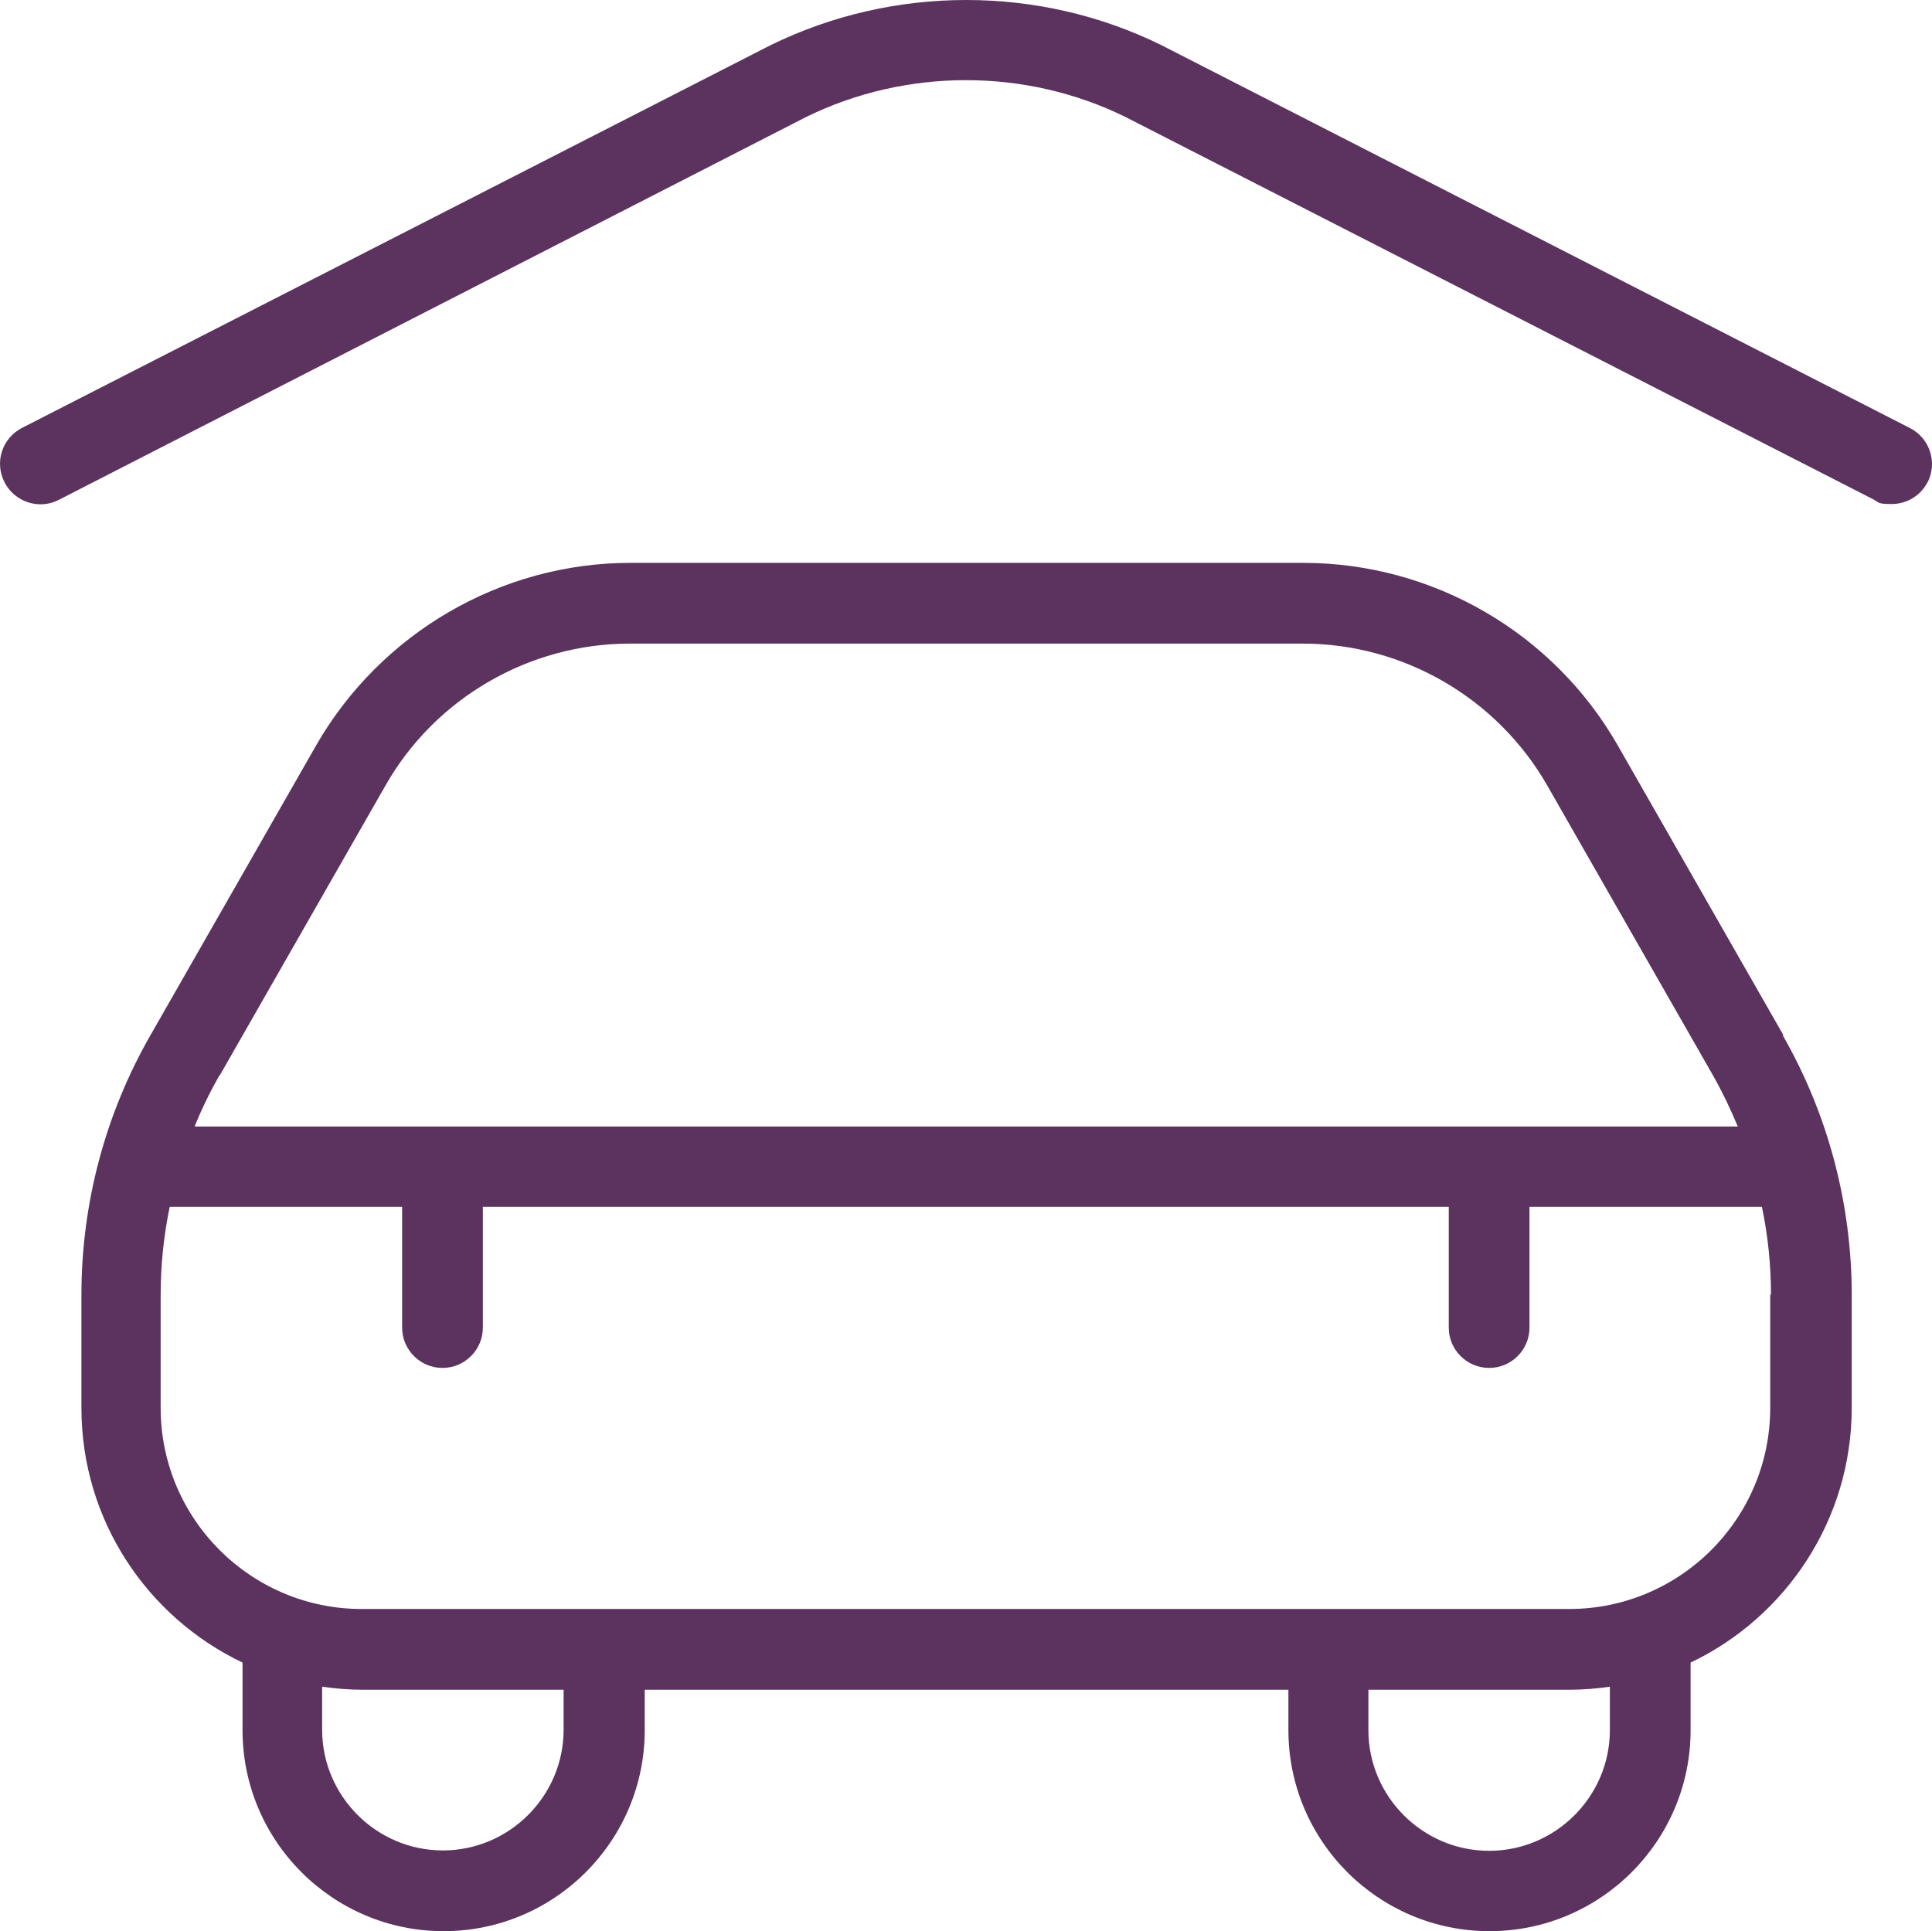 <?xml version="1.0" encoding="UTF-8"?> <svg xmlns="http://www.w3.org/2000/svg" id="Layer_1" viewBox="0 0 512.06 511.9"><path d="M510.88,127.8c-1.9,3.7-5.6,5.8-9.5,5.8s-3.3-.4-4.8-1.2L298.28,31c-26.4-13-58.1-13-84.6,0L15.58,132.5c-5.2,2.7-11.7.6-14.4-4.7s-.6-11.7,4.7-14.4L204.18,12c32.6-16,71.3-16,103.7,0l198.4,101.5c5.2,2.7,7.3,9.1,4.6,14.4h0v-.1ZM472.48,274.4c12,20.9,18.3,44.7,18.3,68.8v30c0,29.7-17.5,55.5-42.7,67.5v17.9c0,29.4-23.9,53.3-53.3,53.3s-53.3-23.9-53.3-53.3v-10.7h-170.6v10.7c0,29.4-23.9,53.3-53.3,53.3s-53.3-23.9-53.3-53.3v-17.9c-25.2-12-42.7-37.7-42.7-67.5v-30c0-24.1,6.3-47.9,18.3-68.8l43.9-76.8c17.1-29.8,49-48.4,83.3-48.4h178.3c34.4,0,66.3,18.5,83.4,48.4l43.9,76.8h-.2ZM58.18,285c-2.5,4.4-4.7,8.9-6.6,13.6h409c-1.9-4.6-4.1-9.2-6.6-13.6l-43.9-76.8c-13.3-23.2-38.1-37.6-64.8-37.6h-178.3c-26.7,0-51.6,14.4-64.8,37.6l-43.9,76.8h-.1ZM149.38,447.9h-53.3c-3.6,0-7.2-.3-10.7-.8v11.4c0,17.6,14.4,32,32,32s32-14.4,32-32v-10.7h0v.1ZM426.68,447.1c-3.5.5-7,.8-10.7.8h-53.3v10.7c0,17.6,14.4,32,32,32s32-14.4,32-32v-11.4h0v-.1ZM469.38,343.2c0-7.9-.8-15.7-2.4-23.3h-61.6v32c0,5.9-4.8,10.7-10.7,10.7s-10.7-4.8-10.7-10.7v-32H127.98v32c0,5.9-4.8,10.7-10.7,10.7s-10.7-4.8-10.7-10.7v-32h-61.6c-1.6,7.7-2.4,15.5-2.4,23.3v30c0,29.4,23.9,53.3,53.3,53.3h320c29.4,0,53.3-23.9,53.3-53.3v-30h.2Z" fill="#5c325f"></path></svg> 
